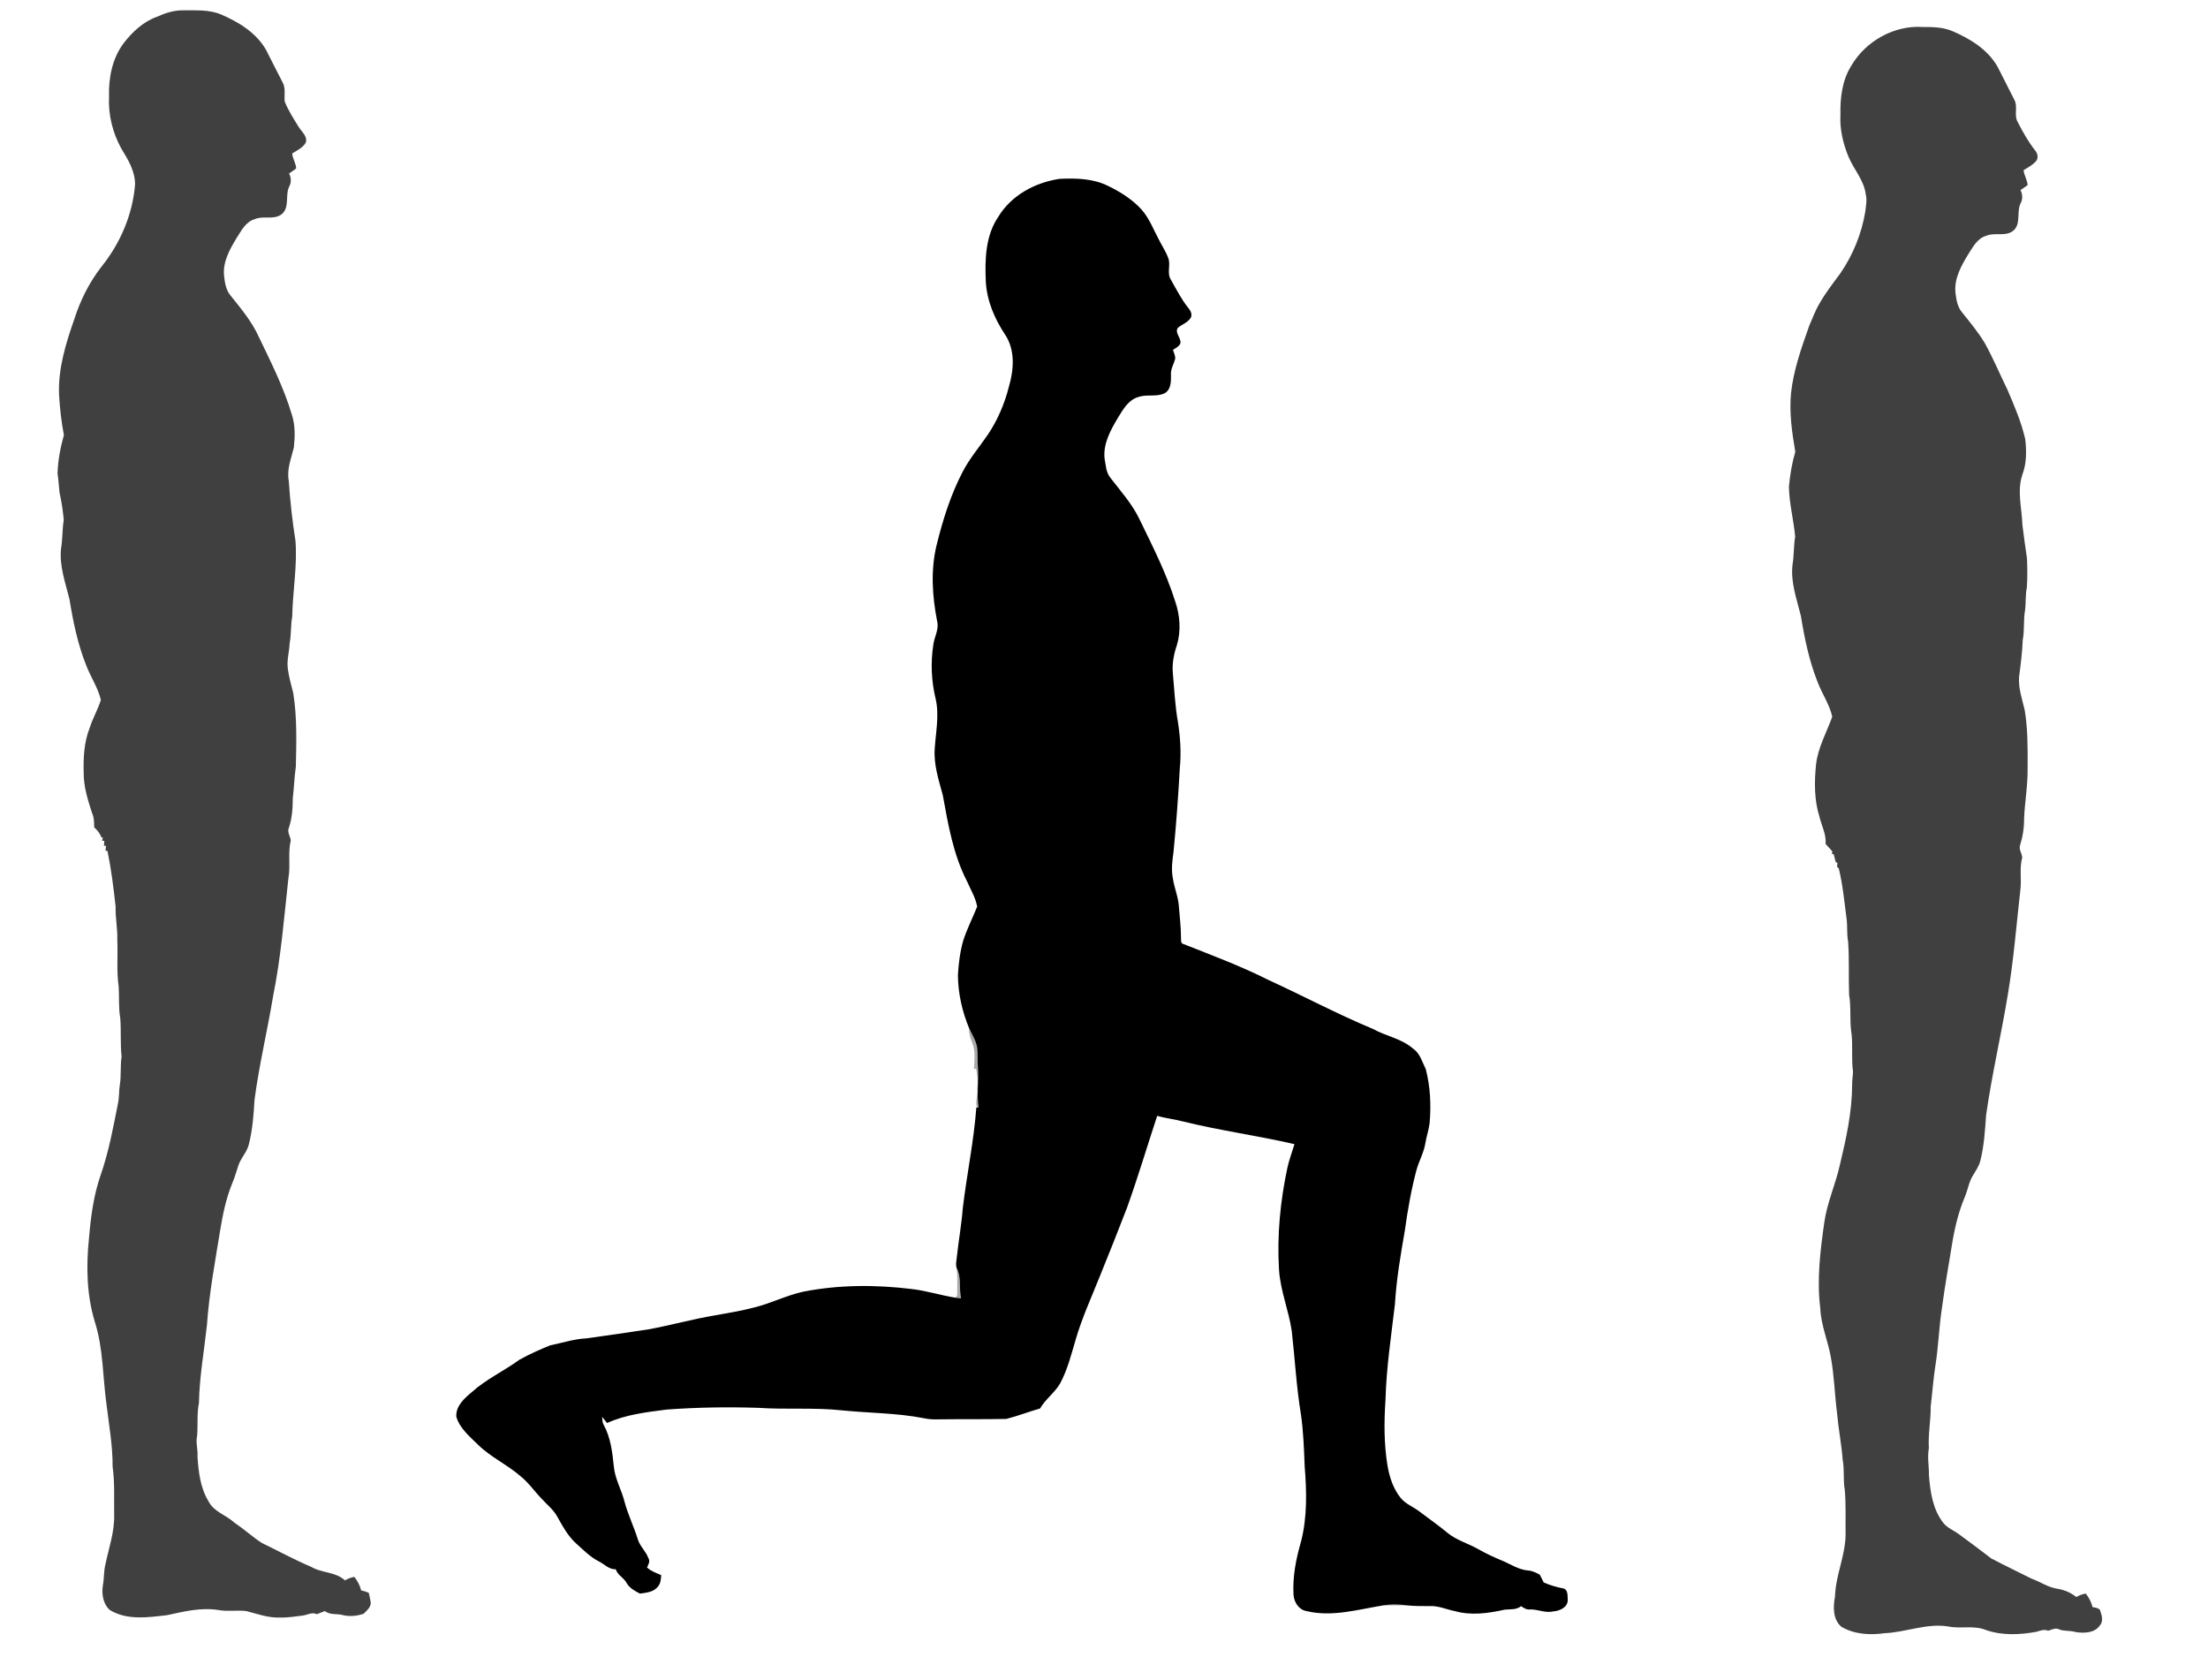 <?xml version="1.0" encoding="UTF-8" ?>
<!DOCTYPE svg PUBLIC "-//W3C//DTD SVG 1.1//EN" "http://www.w3.org/Graphics/SVG/1.1/DTD/svg11.dtd">
<svg width="1325pt" height="1008pt" viewBox="0 0 1325 1008" version="1.1" xmlns="http://www.w3.org/2000/svg">
<g id="#404040ff">
<path fill="#404040" opacity="1.00" d=" M 94.06 10.12 C 99.06 7.83 104.46 6.09 110.02 6.19 C 117.59 6.28 125.45 5.65 132.60 8.66 C 143.25 13.22 153.90 19.71 159.73 30.08 C 163.02 36.50 166.20 42.98 169.56 49.37 C 171.57 52.89 170.46 57.04 170.83 60.86 C 172.95 66.22 176.12 71.09 179.12 75.99 C 180.88 78.98 184.63 81.61 183.52 85.54 C 181.78 88.66 178.27 90.23 175.35 92.08 C 175.58 95.23 177.59 97.89 177.73 101.06 C 176.35 102.11 174.94 103.13 173.48 104.08 C 174.73 106.53 174.94 109.39 173.59 111.86 C 170.91 117.18 174.16 124.90 168.68 128.79 C 163.98 132.04 157.89 129.28 152.85 131.51 C 147.38 133.09 144.75 138.57 141.87 142.98 C 137.89 149.60 133.78 156.93 134.42 164.93 C 134.84 169.28 135.48 173.98 138.42 177.42 C 144.61 185.15 151.08 192.84 155.21 201.93 C 162.55 217.21 170.26 232.43 175.11 248.73 C 177.22 255.09 177.04 261.96 176.33 268.54 C 174.77 275.05 171.98 281.67 173.29 288.48 C 174.09 300.54 175.41 312.56 177.31 324.50 C 178.48 339.70 175.63 354.75 175.37 369.91 C 174.40 375.25 174.81 380.73 173.80 386.07 C 173.62 391.06 172.07 395.97 172.68 400.99 C 173.32 406.03 174.71 410.93 175.97 415.85 C 178.32 430.44 177.86 445.31 177.53 460.05 C 176.62 466.35 176.46 472.71 175.69 479.03 C 175.71 484.96 175.23 490.95 173.39 496.62 C 172.20 499.17 174.07 501.66 174.51 504.16 C 172.69 511.64 174.42 519.47 173.06 527.05 C 170.46 550.76 168.58 574.61 163.83 598.04 C 160.41 618.75 155.45 639.20 152.73 660.02 C 152.23 668.92 151.53 677.89 149.36 686.57 C 148.26 691.24 144.60 694.71 143.08 699.21 C 141.91 702.68 140.97 706.22 139.53 709.59 C 135.64 719.04 133.58 729.10 131.97 739.15 C 128.96 757.76 125.48 776.35 124.18 795.16 C 122.49 810.70 119.69 826.16 119.38 841.81 C 118.09 848.31 118.81 854.95 118.30 861.50 C 117.34 865.64 118.85 869.78 118.52 873.96 C 119.11 883.20 120.21 892.82 125.16 900.88 C 128.33 907.17 135.65 909.02 140.54 913.56 C 146.25 917.39 151.36 922.04 157.09 925.82 C 167.00 930.58 176.64 935.92 186.79 940.18 C 193.10 943.99 201.34 943.03 206.96 948.26 C 208.75 947.29 210.63 946.49 212.65 946.19 C 214.54 948.60 216.00 951.29 216.72 954.29 C 218.28 954.60 219.80 955.11 221.28 955.71 C 221.69 957.80 222.31 959.86 222.52 962.00 C 222.25 964.71 219.99 966.53 218.18 968.33 C 214.24 969.65 209.95 970.09 205.87 969.15 C 202.24 968.05 198.12 969.28 194.98 966.69 C 193.36 967.34 191.73 967.96 190.09 968.59 C 187.32 967.17 184.65 968.92 181.91 969.37 C 177.27 969.87 172.65 970.75 167.96 970.56 C 161.07 970.88 154.51 968.42 147.95 966.73 C 142.31 965.99 136.56 967.11 130.95 966.06 C 120.62 964.41 110.30 966.97 100.26 969.16 C 88.86 970.46 76.25 972.40 65.90 966.06 C 61.77 962.41 60.92 956.35 61.75 951.17 C 62.54 947.12 62.21 942.95 63.20 938.95 C 65.25 929.03 68.75 919.27 68.52 909.02 C 68.37 899.36 68.94 889.65 67.57 880.06 C 67.66 867.66 65.47 855.43 63.97 843.16 C 61.61 826.49 62.06 809.32 56.90 793.13 C 51.97 776.94 51.67 759.71 53.40 743.00 C 54.47 730.20 56.15 717.29 60.39 705.10 C 65.29 691.07 67.96 676.41 70.84 661.87 C 71.60 658.27 71.32 654.57 71.91 650.96 C 72.80 645.35 72.12 639.64 72.96 634.02 C 72.14 626.39 72.77 618.68 72.18 611.03 C 71.06 604.75 71.62 598.35 71.21 592.02 C 69.87 582.75 70.80 573.36 70.39 564.04 C 70.61 557.32 69.19 550.72 69.38 544.00 C 68.16 532.82 66.76 521.65 64.51 510.62 C 64.21 510.59 63.63 510.52 63.33 510.48 C 63.40 509.75 63.55 508.29 63.62 507.57 L 62.39 507.46 C 62.44 506.74 62.55 505.30 62.60 504.57 L 61.28 504.46 C 61.38 504.00 61.59 503.06 61.70 502.59 L 60.79 502.40 C 60.01 499.99 58.33 498.11 56.52 496.42 C 56.45 493.49 56.51 490.49 55.22 487.79 C 52.73 480.09 50.22 472.20 50.23 464.02 C 49.97 454.85 50.38 445.44 53.80 436.81 C 55.62 431.04 58.74 425.77 60.53 420.00 C 58.85 412.68 54.42 406.32 51.76 399.32 C 46.67 386.58 43.87 373.05 41.69 359.55 C 39.22 349.56 35.51 339.52 36.65 329.05 C 37.63 323.41 37.31 317.65 38.26 312.01 C 37.77 306.48 36.94 300.97 35.71 295.55 C 35.32 291.71 35.11 287.86 34.53 284.05 C 34.76 276.26 36.25 268.55 38.34 261.05 C 36.85 253.12 35.90 245.08 35.45 237.02 C 34.75 221.31 39.50 206.07 44.62 191.41 C 48.24 180.10 53.61 169.36 60.93 159.98 C 72.13 146.04 79.53 128.89 81.03 111.01 C 81.23 102.91 76.88 95.80 72.80 89.14 C 67.59 79.69 64.87 68.76 65.43 57.95 C 65.10 46.76 67.33 35.12 74.14 25.99 C 79.35 19.24 85.90 13.04 94.06 10.12 Z" />
<path fill="#404040" opacity="1.00" d=" M 1110.80 39.68 C 1119.39 24.76 1136.63 14.99 1153.92 16.20 C 1159.88 16.15 1165.97 16.31 1171.56 18.64 C 1182.23 23.21 1192.92 29.72 1198.75 40.12 C 1202.12 46.79 1205.50 53.45 1208.90 60.10 C 1211.00 64.20 1208.44 69.15 1210.77 73.16 C 1213.88 79.23 1217.26 85.22 1221.50 90.59 C 1222.72 92.10 1223.13 94.40 1222.22 96.16 C 1220.19 98.82 1217.15 100.39 1214.35 102.09 C 1214.59 105.23 1216.59 107.89 1216.74 111.06 C 1215.34 112.11 1213.93 113.13 1212.48 114.07 C 1213.74 116.55 1213.92 119.43 1212.57 121.92 C 1209.91 127.22 1213.14 134.89 1207.70 138.77 C 1203.01 142.05 1196.92 139.29 1191.88 141.50 C 1186.67 142.97 1184.02 148.07 1181.30 152.28 C 1176.96 159.37 1172.46 167.30 1173.49 175.93 C 1173.99 179.99 1174.69 184.32 1177.48 187.51 C 1182.26 193.48 1187.17 199.38 1191.10 205.96 C 1196.08 214.93 1200.03 224.41 1204.54 233.62 C 1208.75 243.31 1212.91 253.11 1215.31 263.43 C 1216.13 270.57 1216.20 278.02 1213.59 284.83 C 1210.30 294.67 1213.31 304.92 1213.63 314.95 C 1214.45 321.69 1215.39 328.42 1216.38 335.14 C 1216.61 340.90 1216.69 346.70 1216.30 352.46 C 1215.34 357.00 1215.80 361.66 1215.20 366.24 C 1214.16 372.11 1214.97 378.13 1213.83 384.00 C 1213.55 391.37 1212.60 398.70 1211.64 406.01 C 1211.10 412.80 1213.42 419.36 1214.97 425.88 C 1216.91 437.46 1216.83 449.25 1216.75 460.97 C 1216.90 471.06 1215.09 481.01 1214.64 491.07 C 1214.70 496.55 1213.85 502.03 1212.21 507.26 C 1211.29 509.85 1213.60 512.22 1213.47 514.80 C 1211.84 520.72 1213.08 526.93 1212.51 532.99 C 1210.07 554.33 1208.44 575.78 1204.85 596.98 C 1200.88 621.07 1195.29 644.88 1191.85 669.06 C 1191.18 678.27 1190.65 687.58 1188.36 696.58 C 1187.59 699.70 1185.72 702.35 1184.09 705.07 C 1181.53 709.05 1180.92 713.85 1179.10 718.15 C 1175.03 727.72 1172.75 737.92 1171.14 748.16 C 1169.15 760.39 1166.95 772.60 1165.34 784.89 C 1163.58 796.21 1163.27 807.68 1161.47 819.00 C 1160.16 827.30 1159.59 835.69 1158.59 844.03 C 1158.68 852.39 1156.98 860.65 1157.49 869.04 C 1156.47 874.36 1157.63 879.63 1157.53 884.99 C 1158.29 895.05 1159.79 905.70 1166.23 913.88 C 1168.55 916.74 1172.05 918.14 1175.02 920.20 C 1181.70 925.07 1188.31 930.03 1194.86 935.07 C 1202.76 939.26 1210.86 943.10 1218.85 947.13 C 1224.32 949.05 1229.20 952.66 1235.07 953.38 C 1239.03 954.05 1242.81 955.74 1245.96 958.26 C 1247.75 957.29 1249.63 956.47 1251.68 956.21 C 1253.54 958.62 1255.00 961.31 1255.72 964.31 C 1257.24 964.60 1258.94 964.76 1260.13 965.92 C 1261.09 968.87 1262.51 972.49 1260.20 975.20 C 1257.07 980.01 1250.52 980.06 1245.47 979.28 C 1242.23 978.21 1238.69 978.97 1235.54 977.63 C 1233.40 976.51 1231.15 977.98 1229.07 978.49 C 1226.71 977.50 1224.40 978.41 1222.14 979.11 C 1212.13 980.95 1201.62 981.47 1191.86 978.11 C 1184.54 975.04 1176.53 977.53 1168.97 975.91 C 1156.06 973.90 1143.74 979.42 1130.99 979.97 C 1122.23 981.22 1112.73 980.70 1104.96 976.11 C 1099.82 971.65 1099.98 964.11 1101.18 957.98 C 1101.50 945.03 1107.68 932.97 1107.52 919.95 C 1107.37 911.29 1107.83 902.59 1107.02 893.96 C 1105.98 888.06 1106.91 882.02 1105.80 876.14 C 1105.09 866.72 1103.23 857.43 1102.40 848.03 C 1100.99 836.87 1100.69 825.59 1098.70 814.50 C 1096.99 804.61 1092.73 795.20 1092.34 785.08 C 1090.16 767.88 1092.34 750.53 1094.74 733.47 C 1096.43 721.55 1101.55 710.54 1104.12 698.84 C 1107.90 683.12 1111.39 667.19 1111.46 650.96 C 1111.37 648.28 1111.95 645.64 1111.97 642.98 C 1110.99 635.69 1111.84 628.30 1111.17 620.98 C 1109.79 613.02 1111.00 604.87 1109.63 596.90 C 1109.23 586.27 1109.81 575.60 1109.03 564.99 C 1108.14 560.34 1108.76 555.59 1108.07 550.94 C 1106.76 540.96 1105.83 530.88 1103.44 521.08 C 1103.18 520.84 1102.66 520.37 1102.40 520.13 C 1102.45 519.50 1102.55 518.24 1102.61 517.60 L 1101.64 517.42 C 1101.25 515.78 1100.80 514.16 1100.39 512.54 L 1099.37 512.47 C 1099.41 512.07 1099.51 511.28 1099.56 510.88 C 1098.25 509.36 1096.91 507.87 1095.53 506.44 C 1096.03 500.73 1093.18 495.66 1091.89 490.26 C 1088.66 480.13 1088.72 469.32 1089.78 458.85 C 1090.87 448.61 1096.12 439.56 1099.52 430.04 C 1097.88 422.71 1093.41 416.33 1090.76 409.33 C 1085.67 396.57 1082.87 383.04 1080.68 369.53 C 1078.21 359.54 1074.50 349.51 1075.65 339.04 C 1076.62 333.39 1076.32 327.63 1077.26 321.98 C 1076.36 311.94 1073.68 302.12 1073.52 292.01 C 1074.18 284.92 1075.34 277.90 1077.34 271.07 C 1075.35 259.46 1073.65 247.62 1074.79 235.83 C 1076.31 221.87 1081.07 208.59 1085.72 195.43 C 1087.73 190.90 1089.38 186.19 1091.96 181.94 C 1095.53 175.67 1099.98 169.97 1104.25 164.18 C 1111.94 153.06 1117.13 140.26 1119.36 126.94 C 1119.66 123.60 1120.49 120.23 1119.67 116.90 C 1118.68 108.26 1112.45 101.69 1109.20 93.92 C 1106.00 86.03 1103.95 77.51 1104.43 68.95 C 1104.21 58.91 1105.41 48.37 1110.80 39.68 Z" />
</g>
<g id="#000000ff">
<path fill="#000000" opacity="1.00" d=" M 599.09 130.06 C 606.87 117.15 621.27 109.45 635.89 107.31 C 645.67 106.85 655.98 107.08 664.93 111.55 C 672.38 115.17 679.58 119.68 685.15 125.88 C 689.68 131.05 692.11 137.57 695.32 143.55 C 697.17 147.36 699.63 150.89 701.08 154.89 C 702.63 159.01 700.15 163.73 702.53 167.63 C 705.86 173.51 708.92 179.61 713.18 184.90 C 714.50 186.45 715.58 188.67 714.55 190.67 C 712.76 193.59 709.28 194.64 706.76 196.75 C 704.81 199.91 709.03 202.82 708.33 206.09 C 707.49 207.99 705.47 208.82 703.88 209.95 C 704.38 211.62 705.26 213.24 705.26 215.02 C 704.53 218.38 702.33 221.39 702.69 224.97 C 702.77 228.86 702.76 233.88 698.82 236.00 C 693.88 238.34 688.17 236.42 683.10 238.23 C 677.27 239.85 674.06 245.49 671.09 250.29 C 666.63 257.77 661.94 266.00 662.83 275.03 C 663.59 278.99 663.66 283.39 666.31 286.66 C 672.62 294.86 679.68 302.67 684.07 312.14 C 691.80 328.04 699.87 343.90 705.21 360.81 C 708.12 369.24 708.82 378.63 706.20 387.22 C 704.36 392.61 703.29 398.32 703.82 404.02 C 704.71 413.75 705.14 423.55 706.85 433.18 C 708.31 442.36 708.90 451.71 707.99 460.98 C 707.07 477.67 705.86 494.34 704.24 510.98 C 703.50 516.33 702.75 521.81 703.85 527.18 C 704.69 532.89 707.13 538.29 707.45 544.09 C 707.89 550.06 708.69 556.01 708.68 562.01 C 708.90 563.55 708.12 566.06 710.29 566.50 C 727.44 573.25 744.73 579.74 761.22 588.04 C 782.18 597.63 802.54 608.51 823.83 617.37 C 831.68 621.75 841.07 623.15 847.97 629.22 C 852.18 632.02 853.41 637.22 855.59 641.50 C 858.34 652.07 858.84 663.11 857.89 673.98 C 857.36 678.01 856.02 681.89 855.36 685.90 C 854.47 691.55 851.54 696.57 850.02 702.04 C 846.82 713.98 844.72 726.19 843.03 738.42 C 840.49 753.02 837.97 767.66 837.10 782.47 C 834.84 801.62 831.92 820.74 831.42 840.05 C 830.51 853.30 830.49 866.69 832.69 879.83 C 833.87 886.50 836.09 893.19 840.33 898.57 C 843.34 902.48 848.16 904.10 851.94 907.08 C 857.43 911.29 863.16 915.19 868.47 919.64 C 874.03 924.27 881.18 926.11 887.36 929.70 C 891.72 932.17 896.26 934.29 900.88 936.21 C 906.24 938.37 911.17 941.90 917.09 942.37 C 919.58 942.54 921.80 943.71 923.98 944.83 C 924.76 946.40 925.57 947.96 926.39 949.53 C 930.08 951.21 933.98 952.28 937.95 953.08 C 941.13 953.68 940.60 957.62 940.79 960.04 C 940.79 964.56 935.88 966.62 932.04 966.91 C 927.28 968.03 922.74 965.53 917.99 965.73 C 915.98 965.95 914.34 964.79 912.78 963.75 C 909.96 966.08 906.35 965.49 903.00 965.85 C 893.28 968.02 882.97 969.49 873.21 966.76 C 868.12 965.78 863.25 963.44 857.98 963.71 C 853.68 963.74 849.37 963.75 845.09 963.35 C 840.03 962.63 834.90 962.48 829.85 963.32 C 814.80 965.78 799.34 970.39 784.08 966.72 C 779.41 965.97 776.58 961.40 776.23 956.98 C 775.59 946.16 777.73 935.39 780.72 925.05 C 784.52 910.33 784.14 894.99 782.93 879.96 C 782.52 869.59 782.17 859.18 780.71 848.89 C 777.94 832.24 777.09 815.35 775.16 798.59 C 773.33 786.22 768.36 774.49 767.53 761.95 C 766.25 741.32 768.29 720.57 772.62 700.40 C 773.70 695.68 775.41 691.15 776.80 686.53 C 754.69 681.42 732.15 678.40 710.11 672.96 C 704.93 671.57 699.56 671.05 694.42 669.54 C 688.38 687.87 682.86 706.39 676.35 724.57 C 671.00 738.46 665.50 752.30 659.89 766.08 C 654.88 778.62 649.23 790.95 645.46 803.94 C 642.84 812.86 640.55 821.98 636.11 830.22 C 632.84 835.77 627.35 839.56 624.11 845.15 C 617.31 847.07 610.71 849.68 603.87 851.41 C 589.93 851.68 575.97 851.48 562.02 851.67 C 559.33 851.74 556.64 851.49 554.02 850.91 C 537.89 847.79 521.39 847.91 505.09 846.25 C 488.46 844.46 471.72 845.89 455.06 844.75 C 436.71 844.17 418.34 844.43 400.03 845.79 C 387.92 847.36 375.52 848.76 364.28 853.88 C 363.30 852.62 362.33 851.37 361.34 850.14 C 361.50 851.74 361.40 853.48 362.26 854.93 C 366.47 862.62 367.50 871.51 368.37 880.10 C 369.08 887.50 373.01 894.00 374.78 901.13 C 376.85 908.81 380.36 915.98 382.72 923.57 C 383.97 927.84 387.63 930.81 389.10 934.97 C 390.33 936.86 389.05 938.75 388.27 940.53 C 390.67 942.78 393.81 943.85 396.78 945.13 C 396.58 947.49 396.50 950.06 394.86 951.96 C 392.33 955.31 387.84 955.71 384.00 956.21 C 380.98 954.66 377.86 952.93 376.06 949.92 C 374.42 946.65 370.60 945.20 369.50 941.58 C 365.38 941.85 362.68 938.45 359.24 936.83 C 354.09 934.19 350.03 929.99 345.78 926.17 C 340.72 921.66 337.56 915.56 334.25 909.76 C 331.90 905.58 328.00 902.64 324.87 899.10 C 320.59 894.71 317.12 889.54 312.29 885.71 C 304.35 878.80 294.55 874.40 286.99 867.01 C 281.94 862.02 275.94 857.19 273.84 850.13 C 273.38 843.68 278.74 838.97 283.25 835.21 C 291.85 827.49 302.45 822.64 311.74 815.87 C 317.64 812.56 323.88 809.81 330.14 807.26 C 337.42 805.78 344.56 803.40 352.04 803.05 C 364.35 801.39 376.63 799.52 388.92 797.70 C 402.37 795.26 415.54 791.50 429.03 789.27 C 436.83 787.86 444.67 786.59 452.35 784.59 C 462.49 782.14 471.86 777.27 482.06 775.05 C 503.46 770.85 525.52 770.81 547.11 773.46 C 556.04 774.46 564.60 777.30 573.46 778.67 C 574.54 778.80 575.63 778.91 576.74 779.05 C 575.35 773.08 577.05 766.76 574.16 761.11 C 573.28 758.77 574.04 756.30 574.22 753.93 C 575.26 744.27 577.01 734.69 577.76 724.99 C 580.15 704.80 584.38 684.84 585.89 664.54 L 586.29 664.56 C 586.51 664.56 586.94 664.58 587.16 664.59 C 586.10 656.41 587.36 648.16 586.78 639.97 C 586.47 636.11 586.81 632.21 586.33 628.37 C 585.56 624.22 583.22 620.61 581.49 616.83 C 577.35 606.76 574.91 595.93 574.84 585.02 C 575.25 578.15 576.09 571.27 577.95 564.62 C 580.20 557.53 583.62 550.89 586.40 544.00 C 585.44 538.69 582.50 533.83 580.33 528.88 C 571.99 512.75 568.96 494.64 565.73 476.96 C 563.25 467.85 560.20 458.59 560.93 449.02 C 561.59 439.07 563.77 428.95 561.41 419.06 C 558.90 408.60 558.43 397.63 560.05 387.01 C 560.62 382.26 563.56 377.78 562.40 372.90 C 559.39 357.66 558.36 341.71 562.19 326.51 C 565.86 311.70 570.49 297.00 577.52 283.41 C 581.69 275.27 587.66 268.29 592.81 260.79 C 598.66 252.07 602.84 242.27 605.41 232.10 C 608.42 221.91 609.33 210.03 603.15 200.79 C 596.85 191.30 592.21 180.48 591.58 168.99 C 590.97 155.76 591.35 141.41 599.09 130.06 Z" />
</g>
<g id="#23232363">
<path fill="#232323" opacity="0.39" d=" M 581.49 616.83 C 583.22 620.61 585.56 624.22 586.33 628.37 C 586.81 632.21 586.47 636.11 586.78 639.97 C 587.36 648.16 586.10 656.41 587.16 664.59 C 586.94 664.58 586.51 664.56 586.29 664.56 C 585.06 661.08 586.92 656.82 586.46 653.03 C 586.91 649.04 586.60 645.06 585.74 641.15 L 584.45 641.50 C 584.72 636.03 585.50 630.24 583.19 625.07 C 582.05 622.46 581.44 619.67 581.49 616.83 Z" />
<path fill="#232323" opacity="0.39" d=" M 574.16 761.11 C 577.05 766.76 575.35 773.08 576.74 779.05 C 575.63 778.91 574.54 778.80 573.46 778.67 C 573.70 778.28 574.17 777.51 574.41 777.12 C 574.42 771.78 574.67 766.43 574.16 761.11 Z" />
<path fill="#232323" opacity="0.39" d=" M 829.85 963.32 C 834.90 962.48 840.03 962.63 845.09 963.35 C 840.01 963.34 834.93 963.33 829.85 963.32 Z" />
</g>
</svg>
